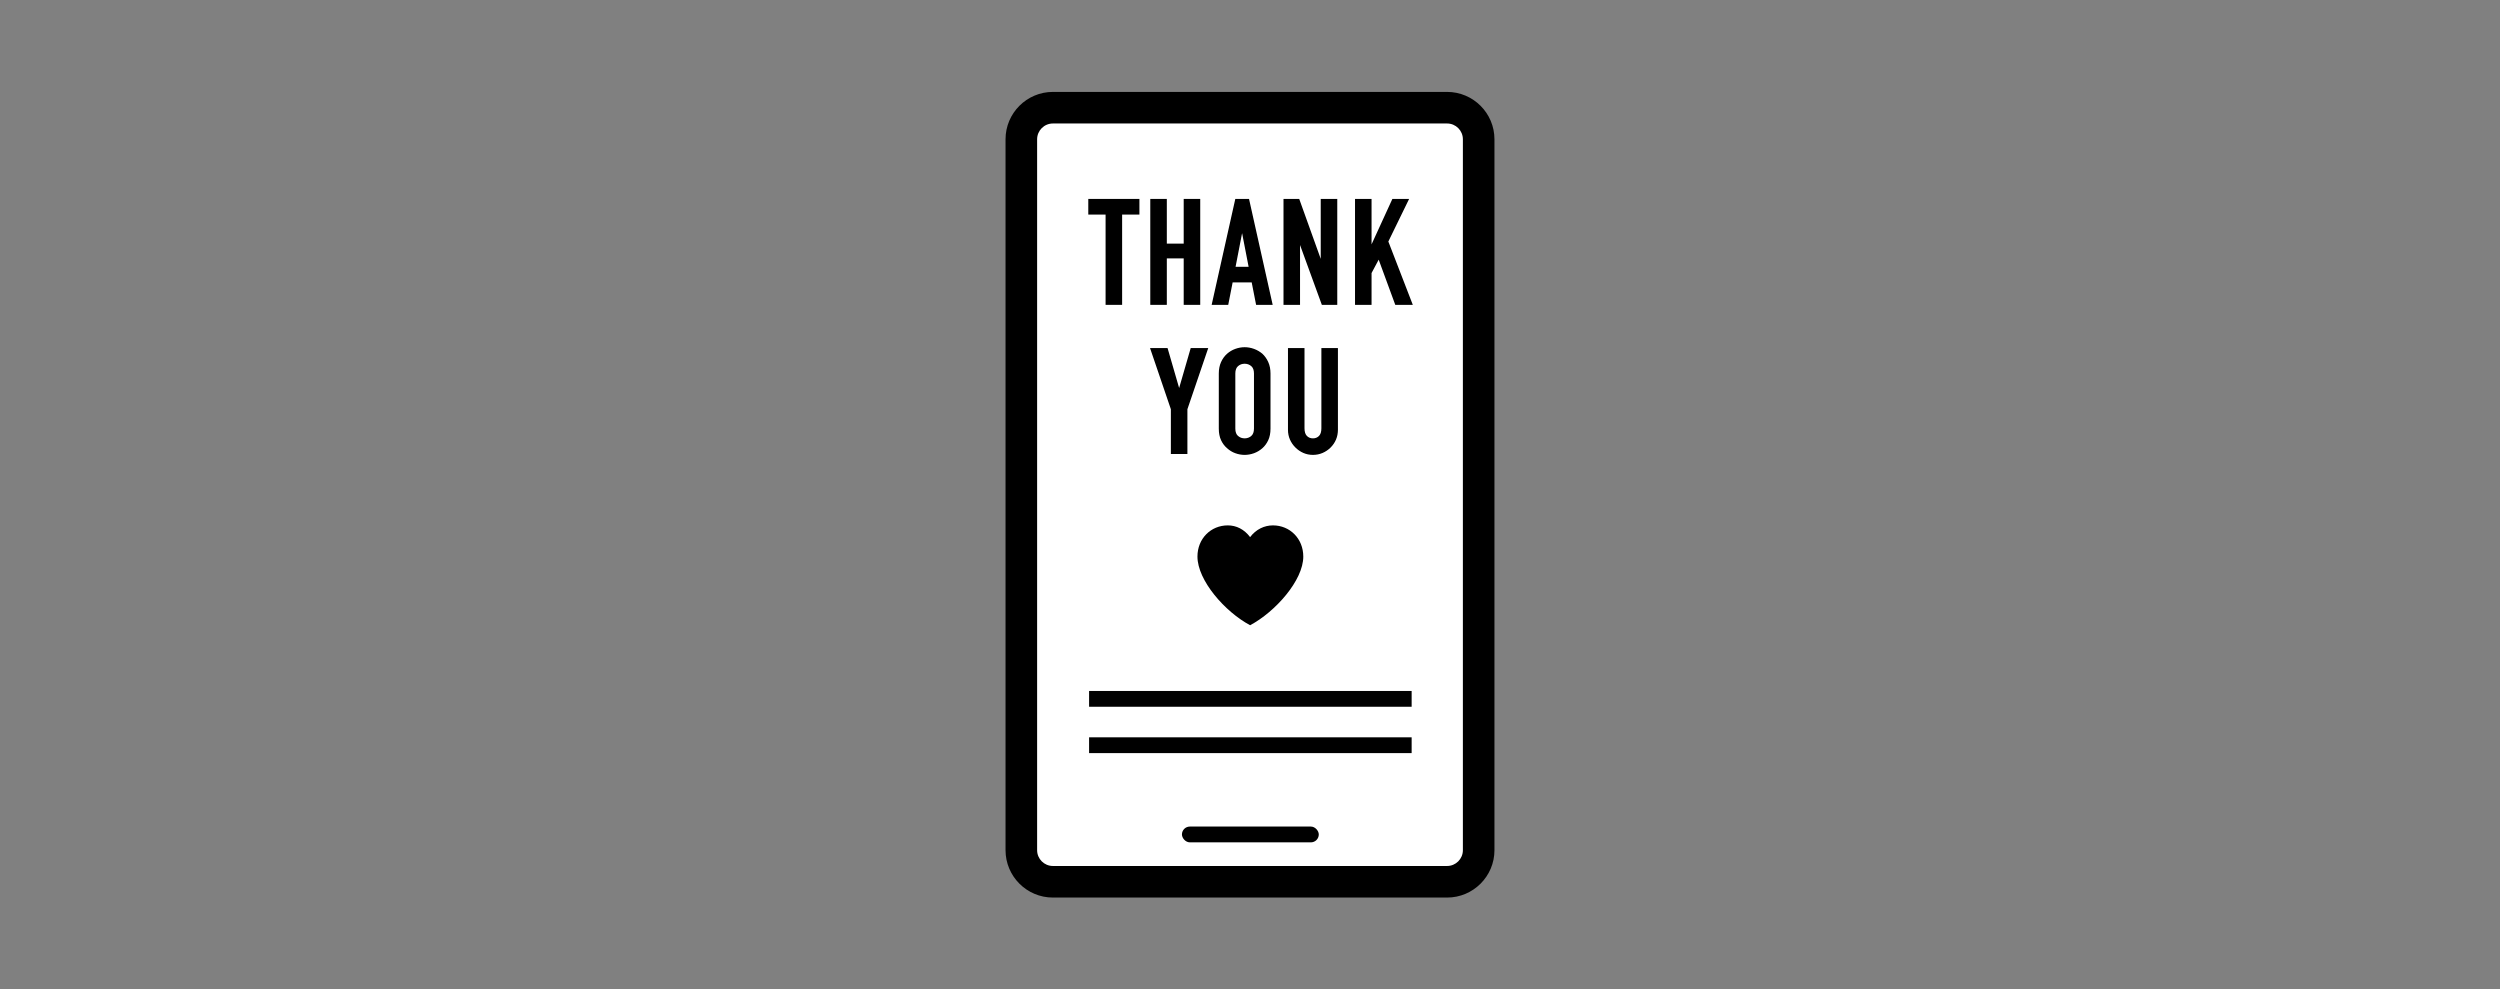 <?xml version="1.0" encoding="UTF-8"?><svg xmlns="http://www.w3.org/2000/svg" viewBox="0 0 475 188"><rect x="0" y="0" width="475" height="188" fill="#808080" stroke="none"/><defs><style>.d{fill:none;}.e{fill:#fff;}</style></defs><g id="a"/><g id="b"><g id="c"><g><g><g><rect class="e" x="163.963" y="50.553" width="147.075" height="86.895" rx="6" ry="6" transform="translate(143.5 331.5) rotate(-90)"/><path d="M274.947,170.537h-74.895c-4.963,0-9-4.037-9-9V26.463c0-4.963,4.037-9,9-9h74.895c4.963,0,9,4.037,9,9V161.537c0,4.963-4.037,9-9,9ZM200.053,23.463c-1.654,0-3,1.346-3,3V161.537c0,1.654,1.346,3,3,3h74.895c1.654,0,3-1.346,3-3V26.463c0-1.654-1.346-3-3-3h-74.895Z"/></g><g><g><path d="M210.212,57.771v-17.153h-3.286v-2.673h9.412v2.673h-3.285v17.153h-2.841Z"/><path d="M213.203,57.922h-3.142v-17.153h-3.286v-2.974h9.713v2.974h-3.285v17.153Zm-2.841-.301h2.54v-17.153h3.285v-2.372h-9.111v2.372h3.286v17.153Z"/></g><g><path d="M218.705,57.771v-19.826h2.84v8.493h3.509v-8.493h2.84v19.826h-2.84v-8.827h-3.509v8.827h-2.84Z"/><path d="M228.044,57.922h-3.141v-8.827h-3.208v8.827h-3.141v-20.127h3.141v8.493h3.208v-8.493h3.141v20.127Zm-2.84-.301h2.539v-19.525h-2.539v8.493h-3.81v-8.493h-2.539v19.525h2.539v-8.827h3.81v8.827Z"/></g><g><path d="M230.399,57.771l4.428-19.826h2.366l4.428,19.826h-2.84l-.836-4.261h-3.87l-.836,4.261h-2.84Zm7.018-6.934l-1.393-7.185h-.056l-1.393,7.185h2.841Z"/><path d="M241.809,57.922h-3.15l-.024-.121-.812-4.14h-3.624l-.836,4.261h-3.15l.041-.183,4.454-19.944h2.606l4.495,20.127Zm-2.904-.301h2.529l-4.36-19.525h-2.126l-4.36,19.525h2.529l.836-4.261h4.116l.024,.121,.812,4.14Zm-1.306-6.633h-3.204l1.45-7.485h.304l1.45,7.485Zm-2.841-.301h2.478l-1.238-6.39-1.239,6.39Z"/></g><g><path d="M244.017,57.771v-19.826h2.729l4.288,11.945h.056v-11.945h2.841v19.826h-2.674l-4.344-11.918h-.056v11.918h-2.84Z"/><path d="M254.08,57.922h-2.93l-.035-.099-4.108-11.272v11.371h-3.141v-20.127h2.984l.036,.1,4.052,11.289v-11.389h3.142v20.127Zm-2.719-.301h2.418v-19.525h-2.54v11.945h-.312l-.036-.1-4.252-11.846h-2.473v19.525h2.539v-11.918h.312l.035,.099,4.309,11.819Z"/></g><g><path d="M257.604,57.771v-19.826h2.84v9.05h.056l4.149-9.05h2.84l-3.87,7.936,4.594,11.891h-3.007l-3.23-8.8-1.531,2.868v5.932h-2.84Z"/><path d="M268.432,57.922h-3.33l-3.151-8.584-1.355,2.539v6.045h-3.141v-20.127h3.141v8.635l3.958-8.635h3.177l-3.947,8.093,4.649,12.034Zm-3.121-.301h2.684l-4.538-11.747,.028-.059,3.765-7.72h-2.503l-4.149,9.05h-.303v-9.05h-2.539v19.525h2.539l.018-5.852,1.689-3.164,3.31,9.016Z"/></g><g><path d="M222.616,86.111v-8.381l-3.897-11.445h3.007l2.283,7.881h.056l2.283-7.881h3.008l-3.898,11.445v8.381h-2.841Z"/><path d="M225.607,86.262h-3.142v-8.507l-3.957-11.62h3.329l.032,.108,2.167,7.479,2.198-7.588h3.33l-.068,.199-3.89,11.421v8.507Zm-2.841-.301h2.54l.009-8.279,3.83-11.246h-2.686l-2.283,7.881h-.28l-.032-.108-2.251-7.772h-2.685l3.838,11.295v8.23Z"/></g><g><path d="M231.723,70.964c0-.798,.139-1.504,.417-2.116,.278-.613,.649-1.123,1.114-1.532,.445-.39,.951-.687,1.518-.891,.565-.204,1.137-.307,1.712-.307s1.146,.103,1.713,.307,1.081,.501,1.546,.891c.445,.409,.807,.919,1.086,1.532,.278,.612,.417,1.318,.417,2.116v10.47c0,.835-.139,1.55-.417,2.144-.279,.595-.641,1.087-1.086,1.477-.465,.408-.979,.715-1.546,.919s-1.138,.306-1.713,.306-1.146-.102-1.712-.306c-.566-.204-1.072-.511-1.518-.919-.465-.39-.836-.882-1.114-1.477-.278-.594-.417-1.309-.417-2.144v-10.47Zm2.84,10.47c0,.687,.19,1.193,.571,1.518,.38,.325,.83,.487,1.35,.487s.971-.162,1.351-.487c.381-.324,.571-.831,.571-1.518v-10.47c0-.687-.19-1.193-.571-1.518-.38-.325-.831-.487-1.351-.487s-.97,.162-1.35,.487c-.381,.324-.571,.831-.571,1.518v10.47Z"/><path d="M236.483,86.429c-.592,0-1.185-.106-1.763-.315-.582-.209-1.109-.528-1.568-.949-.474-.396-.862-.911-1.148-1.523-.286-.61-.432-1.353-.432-2.207v-10.47c0-.817,.146-1.55,.431-2.179,.285-.628,.673-1.161,1.152-1.582,.457-.4,.984-.71,1.565-.92,1.159-.418,2.363-.418,3.526,0,.579,.209,1.115,.518,1.592,.917,.463,.426,.84,.957,1.126,1.585,.285,.629,.431,1.361,.431,2.179v10.47c0,.854-.146,1.597-.432,2.207-.287,.612-.665,1.125-1.123,1.526-.478,.419-1.014,.738-1.594,.947-.579,.208-1.173,.314-1.764,.314Zm0-20.16c-.555,0-1.113,.1-1.661,.297-.546,.197-1.04,.487-1.47,.863-.446,.393-.809,.892-1.076,1.48-.268,.59-.403,1.281-.403,2.055v10.47c0,.81,.135,1.51,.402,2.08,.268,.572,.63,1.052,1.075,1.425,.434,.398,.928,.697,1.472,.893,1.092,.395,2.229,.395,3.323,0,.544-.195,1.048-.495,1.498-.89,.427-.374,.779-.854,1.049-1.428,.268-.57,.402-1.271,.402-2.08v-10.47c0-.773-.136-1.465-.403-2.054-.27-.592-.623-1.091-1.051-1.484-.444-.372-.949-.663-1.495-.859-.549-.198-1.107-.298-1.662-.298Zm0,17.32c-.555,0-1.041-.177-1.447-.523-.414-.353-.624-.901-.624-1.632v-10.47c0-.73,.21-1.279,.624-1.632,.406-.347,.893-.523,1.447-.523,.556,0,1.042,.177,1.448,.523,.414,.353,.624,.901,.624,1.632v10.47c0,.73-.21,1.279-.624,1.632-.406,.347-.893,.523-1.448,.523Zm0-14.479c-.481,0-.902,.151-1.252,.451-.345,.293-.519,.765-.519,1.403v10.47c0,.639,.174,1.11,.519,1.403,.35,.3,.771,.451,1.252,.451s.903-.151,1.253-.451c.345-.293,.519-.765,.519-1.403v-10.47c0-.639-.174-1.11-.519-1.403-.35-.3-.771-.451-1.253-.451Z"/></g><g><path d="M254.054,66.285v15.371c0,.65-.116,1.249-.348,1.796-.232,.548-.562,1.035-.988,1.462-.428,.428-.919,.762-1.477,1.003-.557,.24-1.151,.361-1.782,.361s-1.221-.121-1.768-.361c-.548-.241-1.035-.575-1.462-1.003-.428-.427-.762-.914-1.003-1.462-.241-.547-.361-1.146-.361-1.796v-15.371h2.84v15.093c0,.706,.167,1.226,.501,1.56s.752,.501,1.253,.501c.502,0,.919-.167,1.254-.501,.334-.334,.501-.854,.501-1.56v-15.093h2.84Z"/><path d="M249.459,86.429c-.648,0-1.263-.126-1.828-.374-.562-.248-1.07-.597-1.508-1.035-.438-.437-.786-.944-1.034-1.507s-.374-1.188-.374-1.856v-15.521h3.141v15.243c0,.661,.153,1.15,.457,1.453,.308,.308,.683,.457,1.146,.457s.84-.149,1.148-.457c.303-.303,.456-.792,.456-1.453v-15.243h3.141v15.521c0,.667-.121,1.291-.36,1.854-.238,.563-.582,1.071-1.02,1.51-.439,.438-.952,.787-1.523,1.034-.574,.248-1.194,.374-1.842,.374Zm-4.443-19.993v15.221c0,.627,.117,1.211,.349,1.735,.232,.529,.56,1.005,.971,1.416,.412,.412,.888,.739,1.417,.972,1.053,.463,2.357,.463,3.43,0,.536-.232,1.018-.559,1.43-.972,.411-.41,.732-.886,.957-1.414,.223-.526,.335-1.111,.335-1.737v-15.221h-2.539v14.942c0,.744-.184,1.304-.545,1.666-.363,.361-.82,.545-1.36,.545s-.997-.184-1.359-.545c-.361-.362-.545-.922-.545-1.666v-14.942h-2.539Z"/></g></g><path d="M227.515,105.749c0-3.416,2.549-5.926,5.765-5.926,1.62,0,3.122,.738,4.241,2.231,1.121-1.493,2.716-2.231,4.337-2.231,3.217,0,5.766,2.511,5.766,5.926,0,4.524-5.313,10.49-10.102,13.046-4.789-2.556-10.006-8.522-10.006-13.046Z"/><rect x="224.569" y="157.047" width="26" height="3" rx="1.5" ry="1.5"/><g><rect x="206.927" y="131.283" width="61.285" height="3"/><rect x="206.927" y="140.091" width="61.285" height="3"/></g></g><rect class="d" width="475" height="188"/></g></g></g></svg>